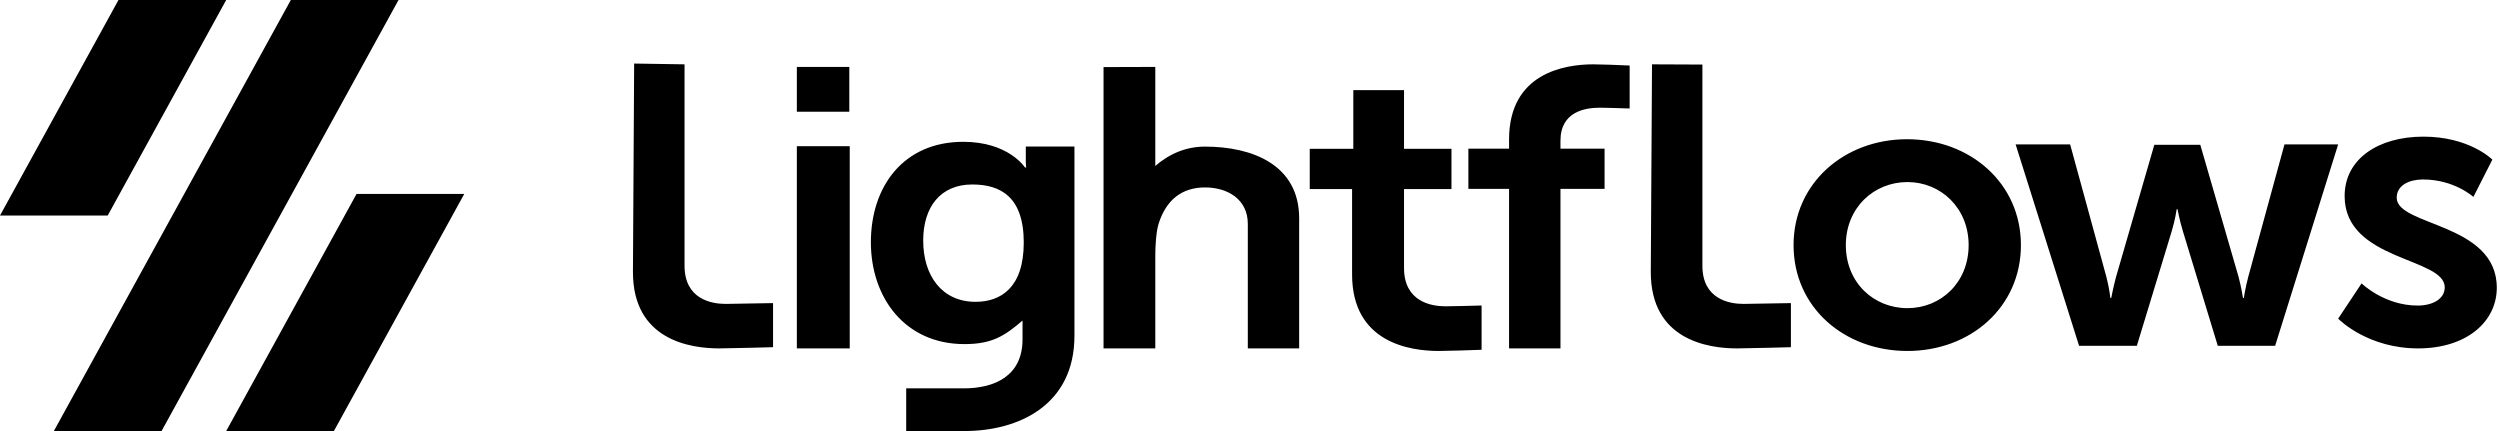 <svg width="203" height="35" viewBox="0 0 203 35" fill="none" xmlns="http://www.w3.org/2000/svg">
<g clip-path="url(#clip0_7042_9456)">
<g clip-path="url(#clip1_7042_9456)">
<path fill-rule="evenodd" clip-rule="evenodd" d="M32.361 0L13.119 35H4.373L23.615 0H32.361ZM37.696 15.75L27.113 35H18.367L28.95 15.75H37.696ZM18.367 0L8.746 17.5H0L9.621 0H18.367Z" fill="black"/>
<path d="M64.704 9.072H68.964V5.434H64.704V9.072ZM64.704 28.29H68.998V11.872H64.704V28.29ZM73.583 31.535V35C76.144 35 76.192 35 78.316 35C82.731 35 87.245 32.882 87.245 27.268V11.9H83.295V13.151C83.295 13.408 83.328 13.6 83.328 13.6H83.229C83.229 13.6 81.901 11.515 78.217 11.515C73.337 11.515 70.715 15.172 70.715 19.664C70.715 24.155 73.47 27.941 78.316 27.941C80.573 27.941 81.581 27.268 83.03 26.029C83.03 26.149 83.03 26.337 83.03 26.594V27.556C83.03 30.476 80.839 31.535 78.25 31.535C75.694 31.535 73.583 31.535 73.583 31.535ZM79.213 24.508C76.491 24.508 74.964 22.391 74.964 19.535C74.964 16.776 76.391 14.98 78.947 14.98C81.237 14.98 83.129 15.974 83.129 19.696C83.129 23.386 81.237 24.508 79.213 24.508ZM89.607 28.29H93.81V20.757C93.81 19.984 93.876 18.825 94.075 18.181C94.703 16.185 96.008 15.22 97.85 15.22C99.692 15.22 101.322 16.185 101.322 18.181V28.29H105.492V17.731C105.492 13.385 101.696 11.905 97.85 11.905C96.35 11.905 94.981 12.447 93.743 13.529C93.743 13.529 93.81 14.158 93.81 13.353V5.434L89.607 5.447V28.29ZM114.007 7.321V12.081H117.859V15.352H114.007V21.764C114.007 24.484 116.198 24.872 117.361 24.872C117.552 24.872 118.087 24.861 118.65 24.849L118.78 24.846C119.54 24.828 120.305 24.808 120.305 24.808V28.402C120.305 28.402 119.516 28.431 118.666 28.457L118.532 28.461C117.858 28.482 117.171 28.499 116.829 28.499C114.471 28.499 109.789 27.819 109.789 22.282V15.352H106.351V12.081H109.889V7.321H114.007ZM129.372 5.224C129.692 5.224 130.188 5.238 130.682 5.255L130.806 5.259C131.586 5.287 132.327 5.321 132.327 5.321V8.81C132.327 8.81 131.8 8.792 131.228 8.775L131.114 8.772L130.999 8.768C130.558 8.756 130.13 8.745 129.931 8.745C128.747 8.745 126.71 9.036 126.71 11.427V12.073H130.292V15.335H126.71V28.29H122.536V15.335H119.232V12.073H122.536V11.33C122.536 5.935 127.038 5.224 129.372 5.224ZM51.395 22.096C51.395 27.612 56.047 28.29 58.39 28.29C59.182 28.29 62.772 28.193 62.772 28.193V24.612C62.772 24.612 59.38 24.677 58.918 24.677C57.763 24.677 55.585 24.29 55.585 21.58V5.224L51.493 5.16L51.395 22.096ZM134.044 22.096C134.044 27.612 138.697 28.29 141.04 28.29C141.832 28.29 145.422 28.193 145.422 28.193V24.612C145.422 24.612 142.03 24.677 141.568 24.677C140.413 24.677 138.235 24.29 138.235 21.58V5.242L134.143 5.224L134.044 22.096ZM154.851 11.305C159.985 11.305 164.099 14.879 164.099 19.902C164.099 24.957 159.985 28.499 154.884 28.499C149.75 28.499 145.637 24.957 145.637 19.902C145.637 14.879 149.75 11.305 154.851 11.305ZM196.775 11.095C200.469 11.095 202.305 12.889 202.377 12.961L202.379 12.963L200.839 15.99C200.839 15.99 199.299 14.573 196.742 14.573C195.661 14.573 194.612 15.024 194.612 16.054C194.612 18.372 202.74 18.083 202.74 23.363C202.74 26.1 200.315 28.29 196.349 28.29C192.353 28.29 190.049 26.064 189.871 25.886L189.862 25.878C189.86 25.876 189.859 25.875 189.859 25.875L191.76 23.009C191.76 23.009 193.596 24.812 196.316 24.812C197.496 24.812 198.512 24.297 198.512 23.331C198.512 20.884 190.384 21.206 190.384 15.925C190.384 12.866 193.17 11.095 196.775 11.095ZM168.095 11.725L171.034 22.468C171.265 23.334 171.364 24.2 171.364 24.2H171.431C171.431 24.2 171.596 23.334 171.827 22.468L174.931 11.757H178.663L181.768 22.468C181.999 23.334 182.131 24.2 182.131 24.2H182.197C182.197 24.2 182.329 23.334 182.561 22.468L185.5 11.725H189.859L184.74 28.08H180.084L177.243 18.748C176.979 17.882 176.814 16.984 176.814 16.984H176.748C176.748 16.984 176.616 17.882 176.352 18.748L173.511 28.08H168.821L163.669 11.725H168.095ZM154.884 14.783C152.153 14.783 149.882 16.875 149.882 19.902C149.882 22.961 152.153 25.022 154.884 25.022C157.583 25.022 159.853 22.961 159.853 19.902C159.853 16.875 157.583 14.783 154.884 14.783Z" fill="black"/>
</g>
</g>
<defs>
<clipPath id="clip0_7042_9456">
<rect width="202.739" height="35" fill="white"/>
</clipPath>
<clipPath id="clip1_7042_9456">
<rect width="202.739" height="35" fill="white"/>
</clipPath>
</defs>
</svg>
